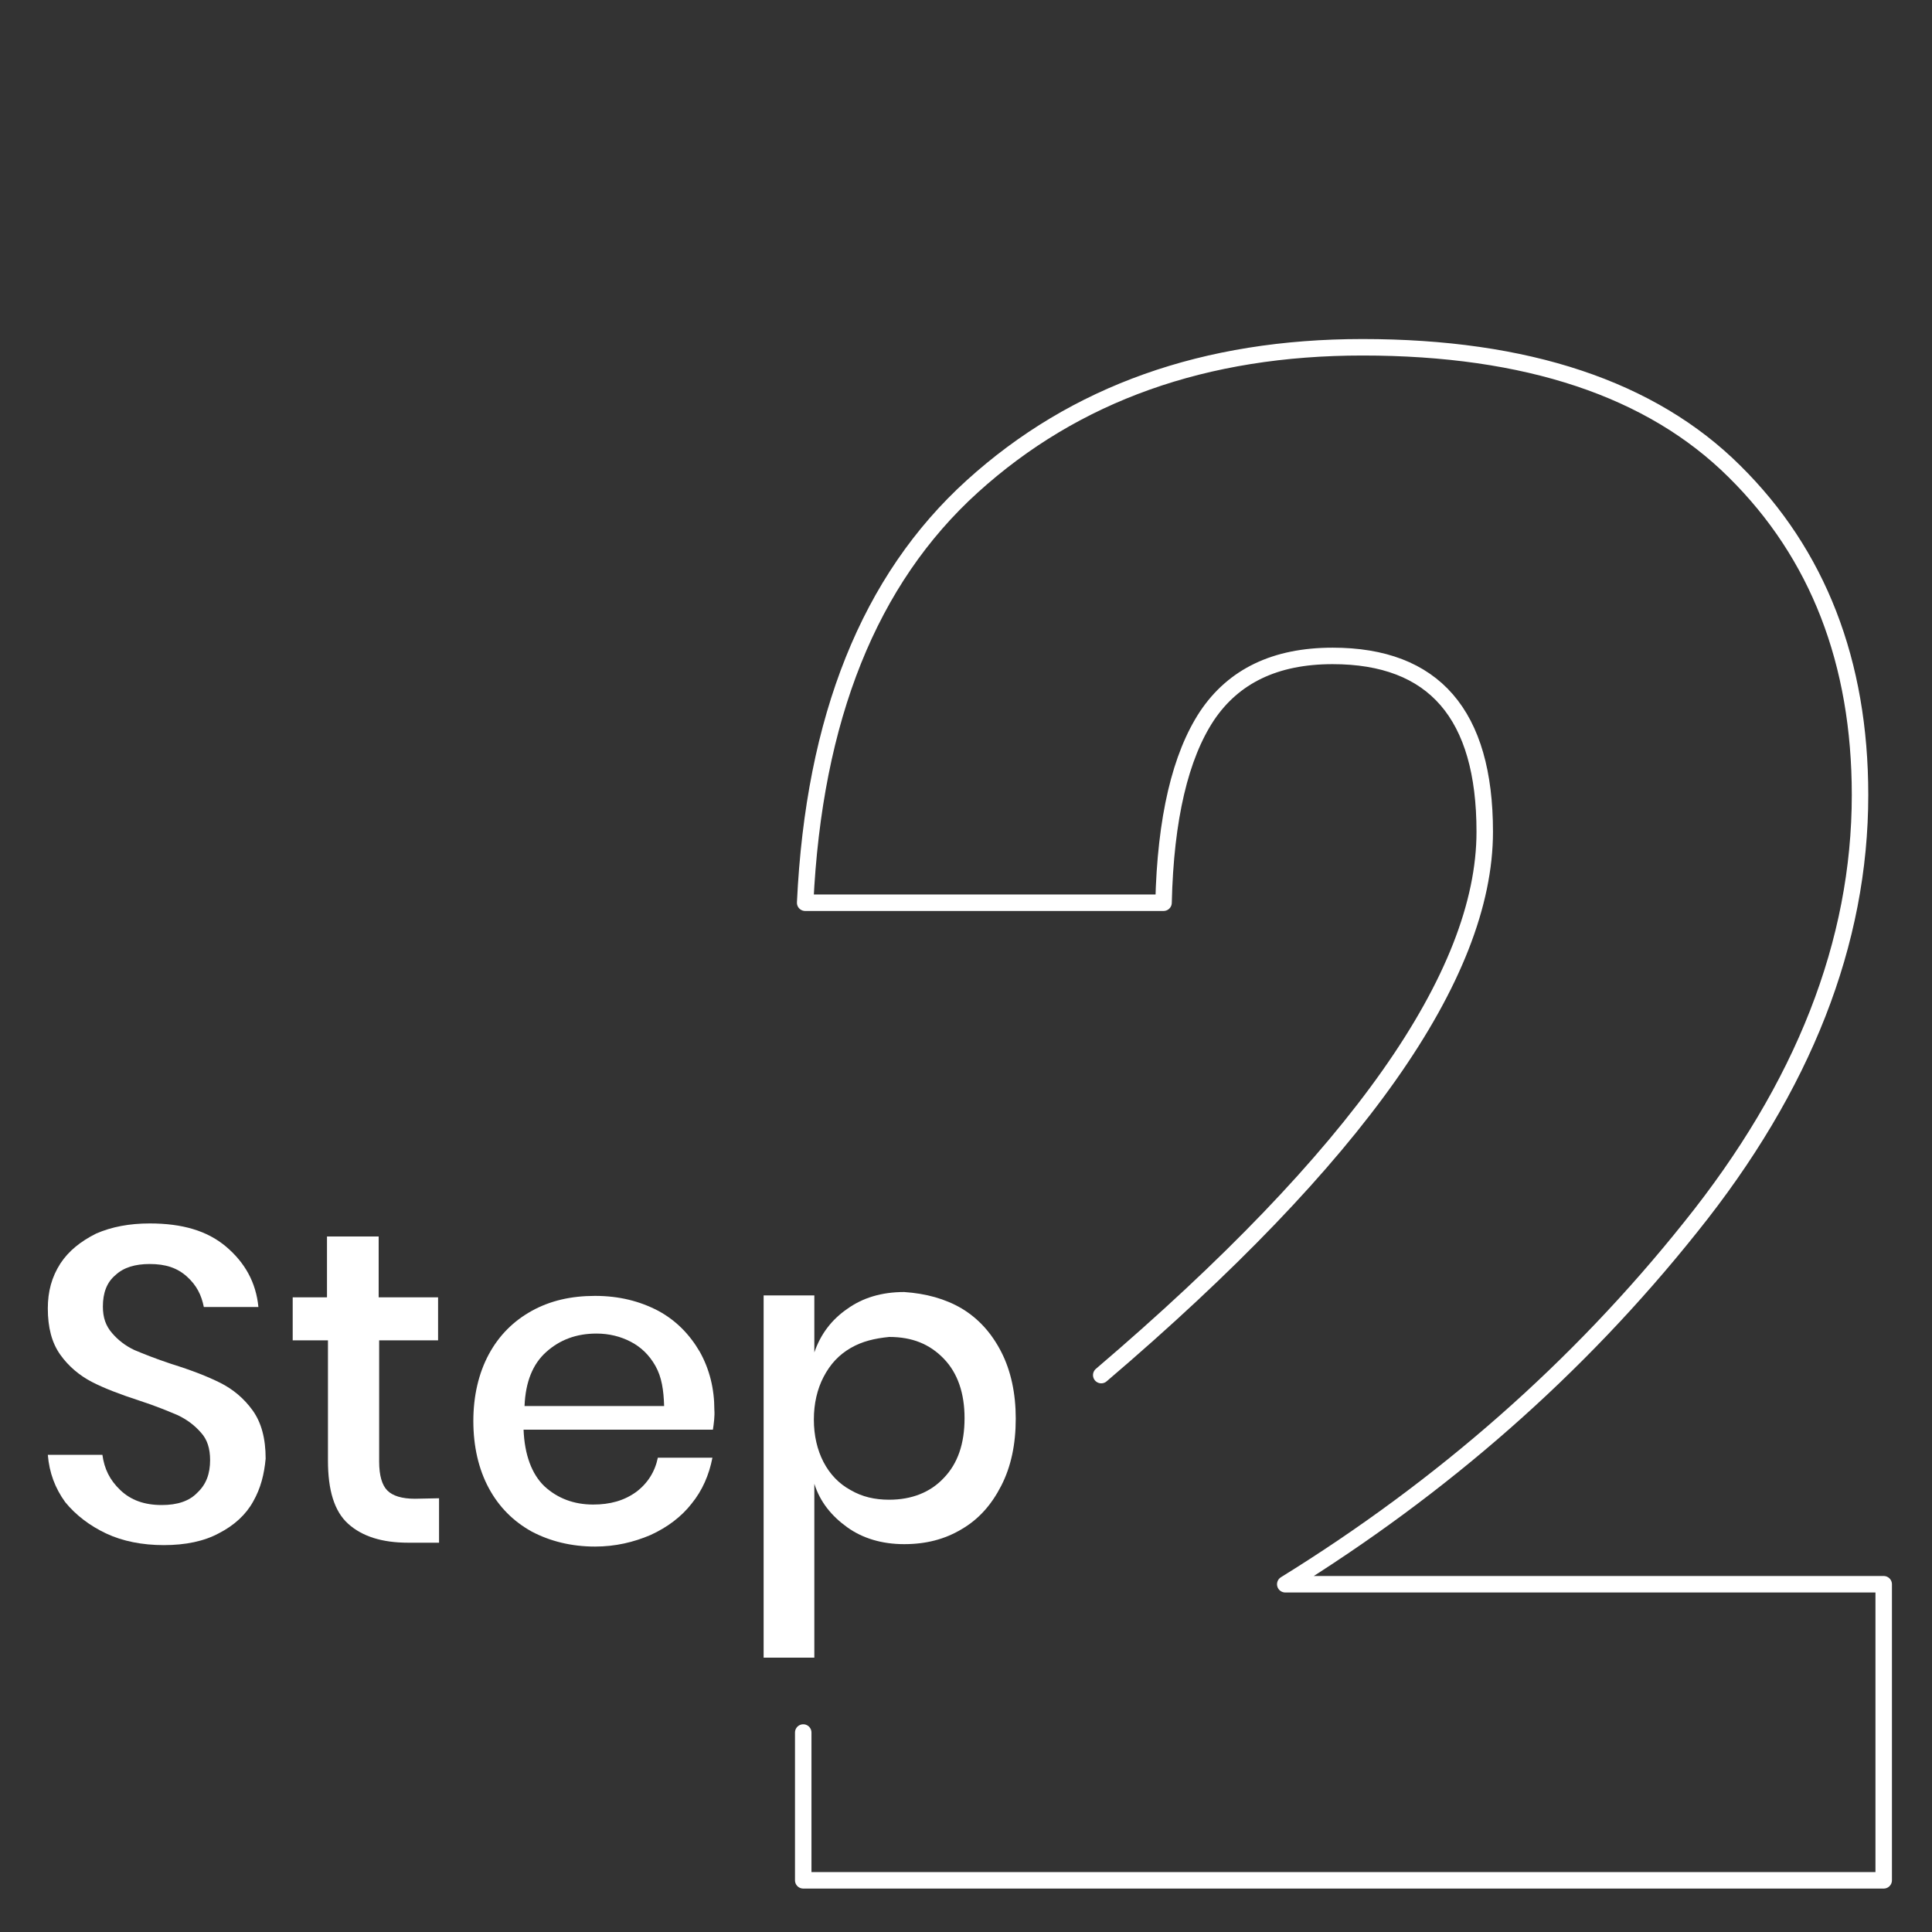 <?xml version="1.0" encoding="UTF-8"?> <!-- Generator: Adobe Illustrator 24.1.2, SVG Export Plug-In . SVG Version: 6.00 Build 0) --> <svg xmlns="http://www.w3.org/2000/svg" xmlns:xlink="http://www.w3.org/1999/xlink" version="1.1" id="Layer_1" x="0px" y="0px" viewBox="0 0 400 400" style="enable-background:new 0 0 400 400;" xml:space="preserve"><rect x="0" y="0" width="400" height="400" fill="#333333" stroke="none"/> <style type="text/css"> .st0{fill:none;stroke:#FFFFFF;stroke-width:3.411;stroke-linecap:round;stroke-linejoin:round;stroke-miterlimit:10;} .st1{fill:#FFFFFF;} </style> <g> <path class="st0" d="M228,284.7c53-45.2,79.4-82.7,79.4-112.5c0-24.3-10.5-36.4-31.5-36.4c-11.9,0-20.5,4.2-26,12.4 c-5.5,8.3-8.6,21.2-9,38.7h-74.2c1.8-38.2,13.3-66.9,34.6-86.2s48.2-28.8,80.8-28.8c34,0,59.8,8.6,77,25.7c17.3,17.1,26,39.5,26,67 c0,30.5-11.7,60.4-35.1,89.5c-23.3,29.2-51.4,53.8-83.9,73.9h123.9v61.3H166.3v-30.6"></path> <g> <g> <path class="st1" d="M52.4,310.9c-1.5,2.7-3.9,4.9-7,6.5c-3.1,1.7-7,2.5-11.5,2.5c-4.4,0-8.5-0.8-11.9-2.4s-6.3-3.8-8.5-6.5 c-2.1-2.9-3.3-6.1-3.6-9.8h11.3c0.4,2.9,1.5,5.2,3.7,7.3s5,3.1,8.6,3.1c3.2,0,5.7-0.8,7.4-2.6c1.8-1.7,2.6-3.9,2.6-6.7 c0-2.4-0.6-4.3-1.9-5.7c-1.3-1.5-2.9-2.7-4.8-3.6c-1.9-0.8-4.5-1.9-7.9-3c-4-1.3-7.4-2.6-9.9-3.9s-4.8-3.2-6.5-5.6 c-1.8-2.5-2.6-5.7-2.6-9.6c0-3.5,0.8-6.5,2.6-9.3c1.7-2.6,4.2-4.6,7.4-6.2c3.2-1.4,6.9-2.1,11.1-2.1c6.7,0,11.9,1.5,15.8,4.8 s6.2,7.4,6.7,12.5H42.2c-0.5-2.5-1.5-4.5-3.5-6.3s-4.4-2.6-7.7-2.6c-3,0-5.4,0.7-7.1,2.3c-1.8,1.5-2.6,3.7-2.6,6.5 c0,2.3,0.6,4,1.9,5.5c1.2,1.4,2.7,2.6,4.6,3.5c1.9,0.8,4.4,1.8,7.7,2.9c4.2,1.3,7.5,2.6,10.1,3.9c2.6,1.3,4.9,3.2,6.7,5.7 c1.8,2.5,2.7,5.8,2.7,10C54.7,305.2,54,308.1,52.4,310.9z"></path> <path class="st1" d="M90.9,310.2v9.2h-6.4c-5.4,0-9.5-1.3-12.4-3.9c-2.9-2.6-4.2-7-4.2-13.1v-24.9h-7.3v-8.9h7.1v-12.6h10.7v12.6 h12.3v8.9H78.5v25.1c0,2.9,0.6,4.9,1.7,6c1.1,1.1,3,1.7,5.7,1.7L90.9,310.2L90.9,310.2z"></path> <path class="st1" d="M147.6,296h-39.2c0.2,5.2,1.7,9.2,4.3,11.7c2.7,2.5,6.1,3.8,10.1,3.8c3.5,0,6.4-0.8,8.9-2.6 c2.4-1.8,3.9-4.2,4.5-7.1h11.3c-0.7,3.6-2.1,6.8-4.3,9.5c-2.1,2.7-5,4.9-8.5,6.5c-3.5,1.5-7.3,2.4-11.5,2.4 c-4.9,0-9.3-1.1-13.1-3.1c-3.8-2.1-6.8-5.1-8.9-9s-3.2-8.6-3.2-13.9c0-5.2,1.1-9.9,3.2-13.8c2.1-3.9,5.1-6.9,8.9-9 s8.1-3.1,13.1-3.1s9.3,1.1,13.1,3.1c3.7,2,6.5,4.9,8.6,8.5c2,3.6,3,7.6,3,12C148,293.1,147.8,294.7,147.6,296z M135.7,282.8 c-1.3-2.3-3-3.9-5.1-5c-2.1-1.1-4.5-1.7-7.1-1.7c-4.2,0-7.6,1.3-10.4,3.8s-4.3,6.2-4.5,11.2h28.9 C137.4,287.8,137,285.1,135.7,282.8z"></path> <path class="st1" d="M199.1,270.9c3.5,2.1,6.2,5.1,8.2,9c2,3.9,3,8.6,3,13.8c0,5.4-1,10-3,13.9c-2,3.9-4.6,6.9-8.2,9 c-3.5,2.1-7.4,3.1-11.9,3.1c-4.6,0-8.6-1.2-11.8-3.5c-3.2-2.3-5.6-5.2-6.8-9v36h-10.5v-75h10.5v11.8c1.3-3.8,3.6-6.8,6.8-9 c3.2-2.3,7.1-3.5,11.8-3.5C191.7,267.8,195.7,268.9,199.1,270.9z M176.1,279.1c-2.4,1.4-4.2,3.3-5.6,6c-1.3,2.5-2,5.5-2,8.8 c0,3.3,0.7,6.3,2,8.8c1.3,2.5,3.2,4.5,5.6,5.8c2.4,1.4,5,2,8,2c4.6,0,8.5-1.5,11.3-4.5c2.9-3,4.3-7.1,4.3-12.4 c0-5.1-1.4-9.3-4.3-12.3c-2.9-3-6.5-4.5-11.3-4.5C181.1,277.1,178.5,277.7,176.1,279.1z"></path> </g> </g> </g> </svg> 
